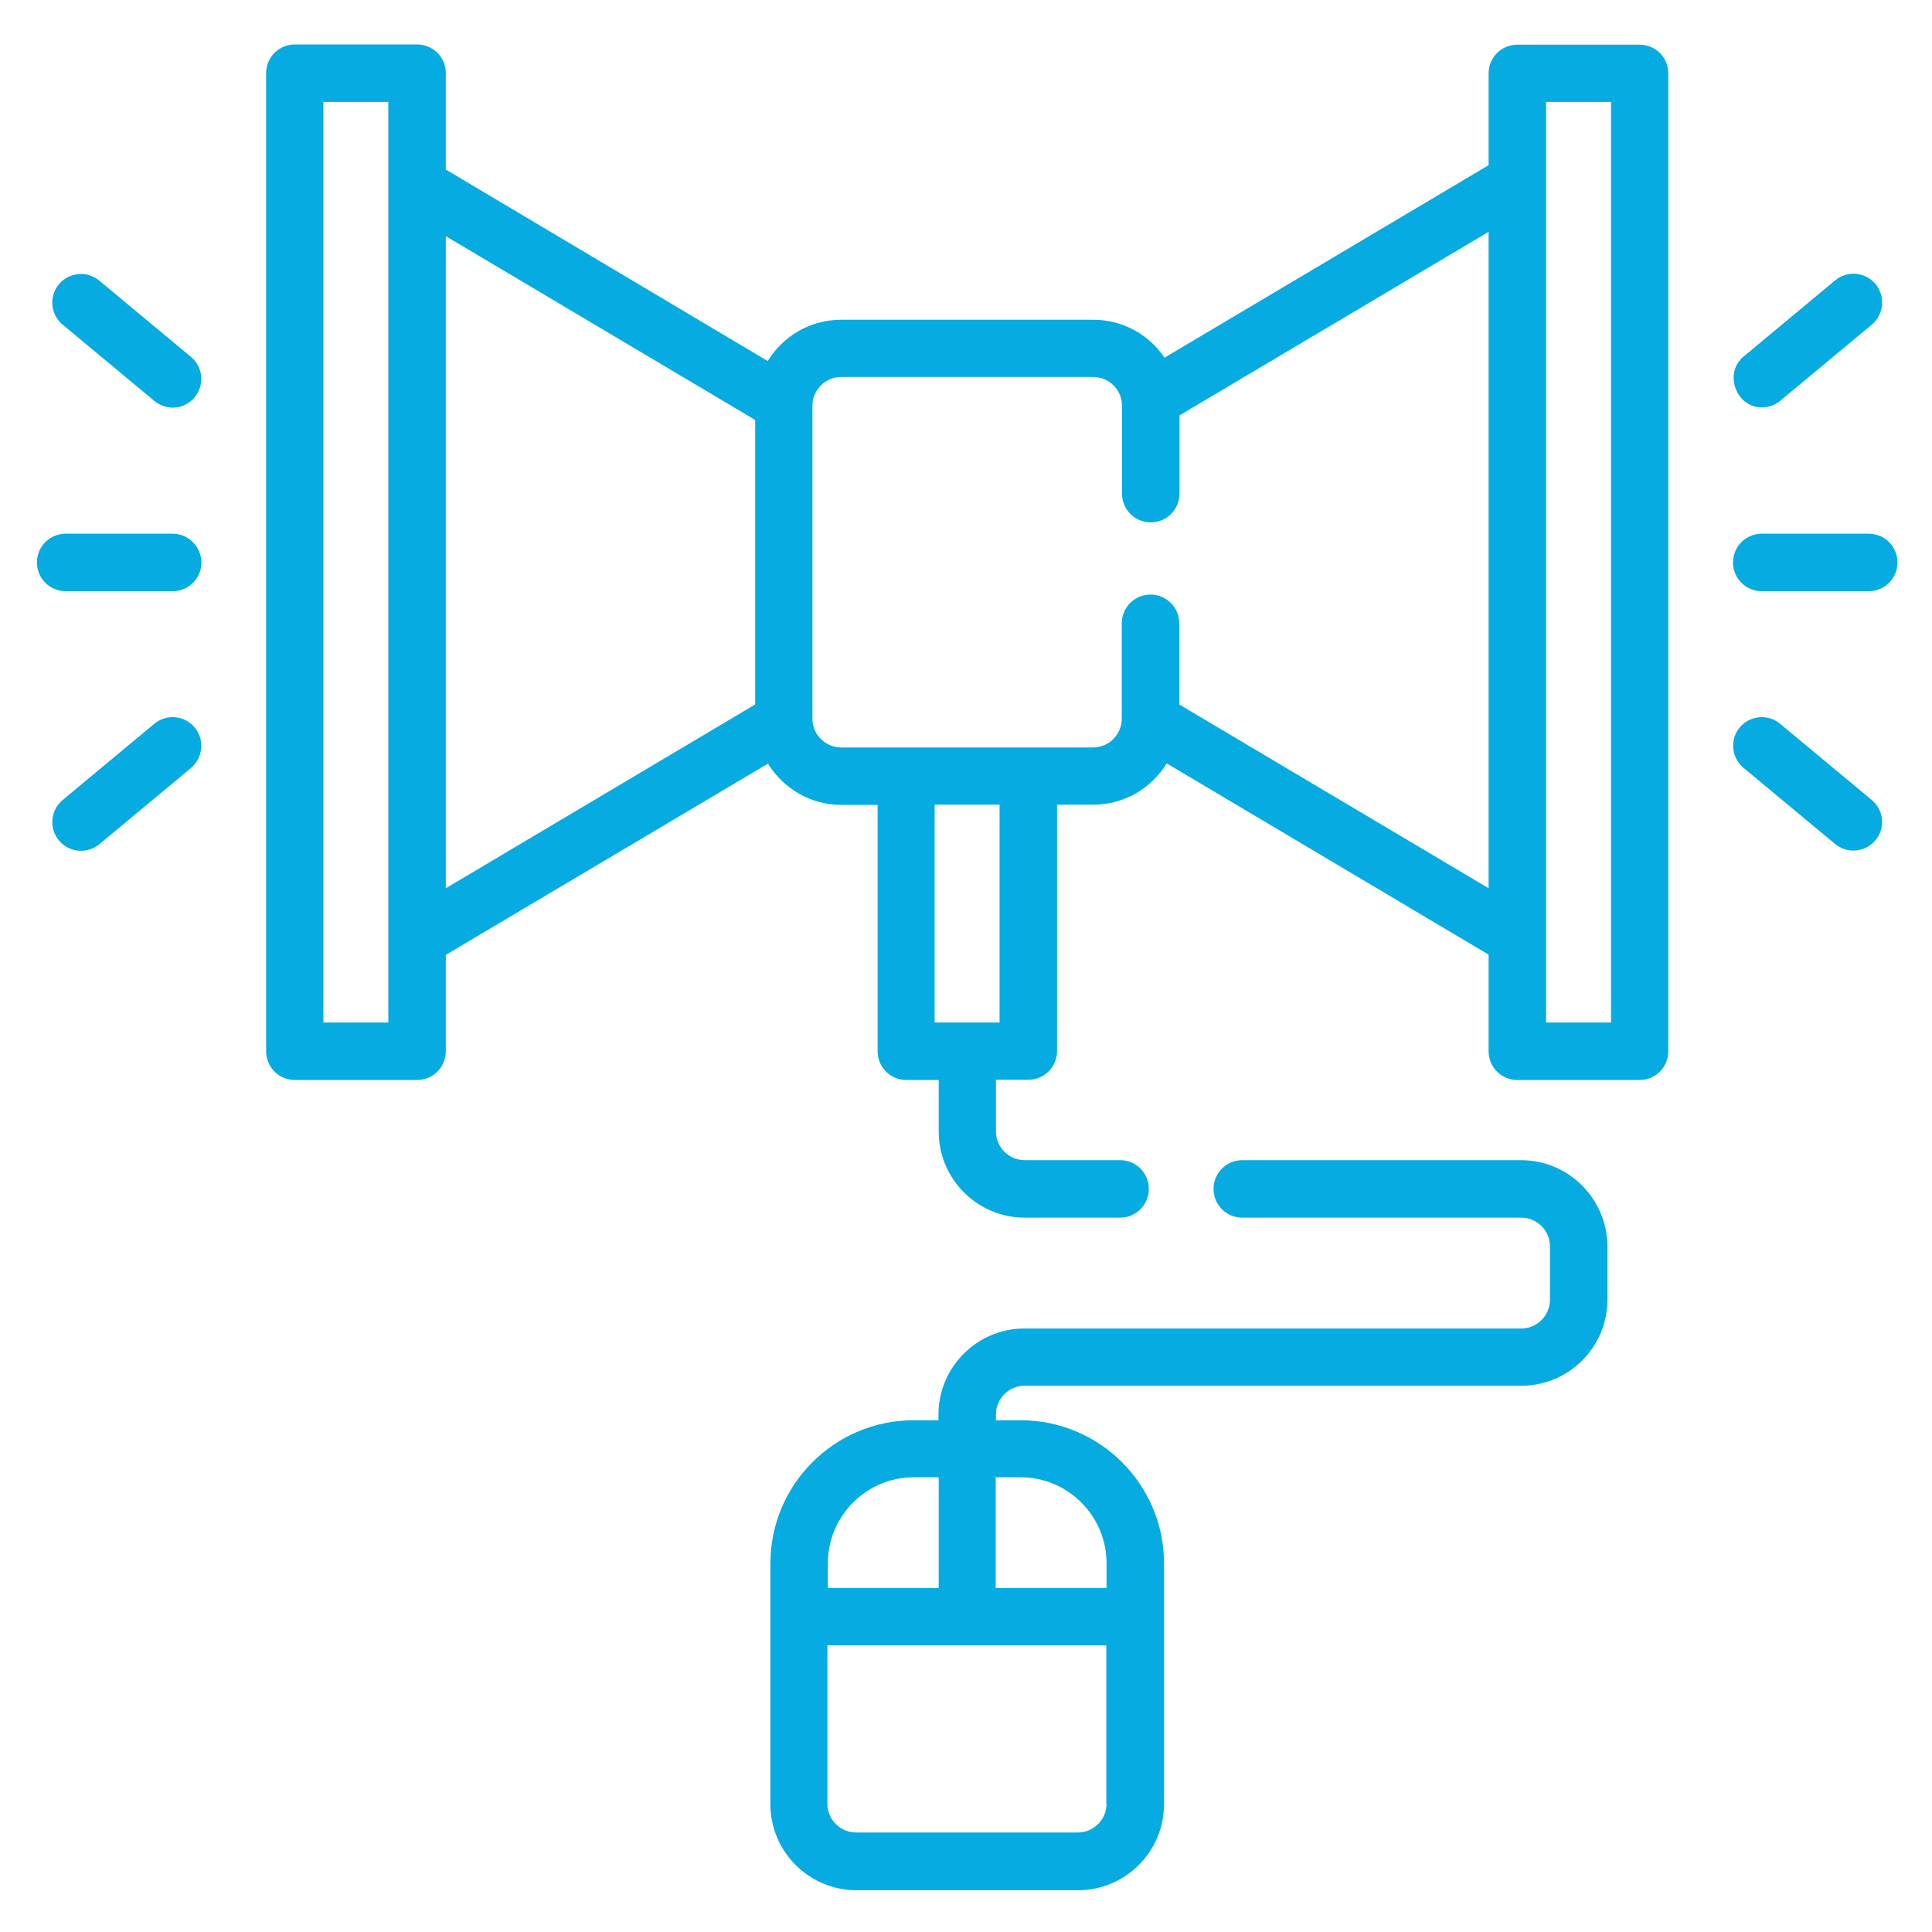 <?xml version="1.0" encoding="utf-8"?>
<!-- Generator: Adobe Illustrator 25.0.0, SVG Export Plug-In . SVG Version: 6.00 Build 0)  -->
<svg version="1.1" id="Layer_1" xmlns="http://www.w3.org/2000/svg" xmlns:xlink="http://www.w3.org/1999/xlink" x="0px" y="0px"
	 viewBox="0 0 800 800" style="enable-background:new 0 0 800 800;" xml:space="preserve">
<style type="text/css">
	.stmape0{fill:#06ABE1;}
</style>
<g>
	<g>
		<path class="stmape0" d="M678.9,18.5h-50.6c-6.6,0-11.9,5.3-11.9,11.9v38l-134.2,79.7c-6.4-9.5-17.2-15.7-29.5-15.7H348.3
			c-12.8,0-24.1,6.8-30.4,17.1L184.6,70.2V30.3c0-6.6-5.3-11.9-11.9-11.9h-50.6c-6.6,0-11.9,5.3-11.9,11.9v405
			c0,6.6,5.3,11.9,11.9,11.9h50.6c6.6,0,11.9-5.3,11.9-11.9v-39.9l133.4-79.2c6.3,10.2,17.5,17.1,30.4,17.1h15v102
			c0,6.6,5.3,11.9,11.9,11.9h13.4v21.4c0,19.6,16,35.6,35.6,35.6h39.5c6.6,0,11.9-5.3,11.9-11.9s-5.3-11.9-11.9-11.9h-39.5
			c-6.5,0-11.9-5.3-11.9-11.9v-21.4h13.4c6.6,0,11.9-5.3,11.9-11.9v-102h15c12.8,0,24.1-6.8,30.4-17.1l132.8,78.9
			c0.2,0.1,0.3,0.2,0.5,0.3v40c0,6.6,5.3,11.9,11.9,11.9h50.6c6.6,0,11.9-5.3,11.9-11.9v-405C690.8,23.8,685.5,18.5,678.9,18.5z
			 M160.8,423.4h-26.9V42.2h26.9V423.4z M312.7,291.7l-128.1,76.1v-270l127.6,75.8c0.2,0.1,0.3,0.2,0.5,0.3L312.7,291.7L312.7,291.7
			z M413.9,423.4h-26.9v-90.2h26.9V423.4z M616.4,367.8l-128.1-76.1v-33.6c0-6.6-5.3-11.9-11.9-11.9c-6.6,0-11.9,5.3-11.9,11.9v39.5
			c0,6.5-5.3,11.9-11.9,11.9H348.3c-6.5,0-11.9-5.3-11.9-11.9V168c0-6.5,5.3-11.9,11.9-11.9h104.4c6.5,0,11.9,5.3,11.9,11.9v36.4
			c0,6.6,5.3,11.9,11.9,11.9s11.9-5.3,11.9-11.9V172L616.4,96V367.8z M667.1,423.4h-26.9V42.2h26.9V423.4z"/>
	</g>
</g>
<g>
	<g>
		<path class="stmape0" d="M773.8,221h-44.3c-6.6,0-11.9,5.3-11.9,11.9c0,6.6,5.3,11.9,11.9,11.9h44.3c6.6,0,11.9-5.3,11.9-11.9
			C785.7,226.3,780.4,221,773.8,221z"/>
	</g>
</g>
<g>
	<g>
		<path class="stmape0" d="M776.6,117.6c-4.2-5-11.7-5.7-16.7-1.5l-38,31.6c-8.2,6.9-3,21,7.6,21c2.7,0,5.4-0.9,7.6-2.7l38-31.6
			C780.1,130.2,780.8,122.7,776.6,117.6z"/>
	</g>
</g>
<g>
	<g>
		<path class="stmape0" d="M775.1,331.3l-38-31.6c-5-4.2-12.5-3.5-16.7,1.5c-4.2,5-3.5,12.5,1.5,16.7l38,31.6c2.2,1.8,4.9,2.7,7.6,2.7
			c3.4,0,6.8-1.5,9.1-4.3C780.8,342.9,780.1,335.5,775.1,331.3z"/>
	</g>
</g>
<g>
	<g>
		<path class="stmape0" d="M71.5,221H27.2c-6.6,0-11.9,5.3-11.9,11.9c0,6.6,5.3,11.9,11.9,11.9h44.3c6.6,0,11.9-5.3,11.9-11.9
			C83.3,226.3,78,221,71.5,221z"/>
	</g>
</g>
<g>
	<g>
		<path class="stmape0" d="M79.1,147.8l-38-31.6c-5-4.2-12.5-3.5-16.7,1.5c-4.2,5-3.5,12.5,1.5,16.7l38,31.6c2.2,1.8,4.9,2.8,7.6,2.8
			c3.4,0,6.8-1.5,9.1-4.3C84.8,159.4,84.1,152,79.1,147.8z"/>
	</g>
</g>
<g>
	<g>
		<path class="stmape0" d="M80.6,301.2c-4.2-5-11.7-5.7-16.7-1.5l-38,31.6c-5,4.2-5.7,11.7-1.5,16.7c2.3,2.8,5.7,4.3,9.1,4.3
			c2.7,0,5.4-0.9,7.6-2.7l38-31.6C84.1,313.7,84.8,306.2,80.6,301.2z"/>
	</g>
</g>
<g>
	<g>
		<path class="stmape0" d="M629.9,480.4H514.4c-6.6,0-11.9,5.3-11.9,11.9s5.3,11.9,11.9,11.9h115.5c6.5,0,11.9,5.3,11.9,11.9v22.1
			c0,6.5-5.3,11.9-11.9,11.9H424.2c-19.6,0-35.6,16-35.6,35.6v2.4h-10.3c-32.7,0-59.3,26.6-59.3,59.3v99.7c0,19.6,16,35.6,35.6,35.6
			h91.8c19.6,0,35.6-16,35.6-35.6v-99.7c0-32.7-26.6-59.3-59.3-59.3h-10.3v-2.4c0-6.5,5.3-11.9,11.9-11.9h205.7
			c19.6,0,35.6-16,35.6-35.6V516C665.5,496.4,649.5,480.4,629.9,480.4z M342.8,647.3c0-19.6,16-35.6,35.6-35.6h10.3v45.9h-45.9
			V647.3z M458.2,746.9c0,6.5-5.3,11.9-11.9,11.9h-91.8c-6.5,0-11.9-5.3-11.9-11.9v-65.6h115.5V746.9z M422.6,611.7
			c19.6,0,35.6,16,35.6,35.6v10.3h-45.9v-45.9H422.6z"/>
	</g>
</g>
</svg>
